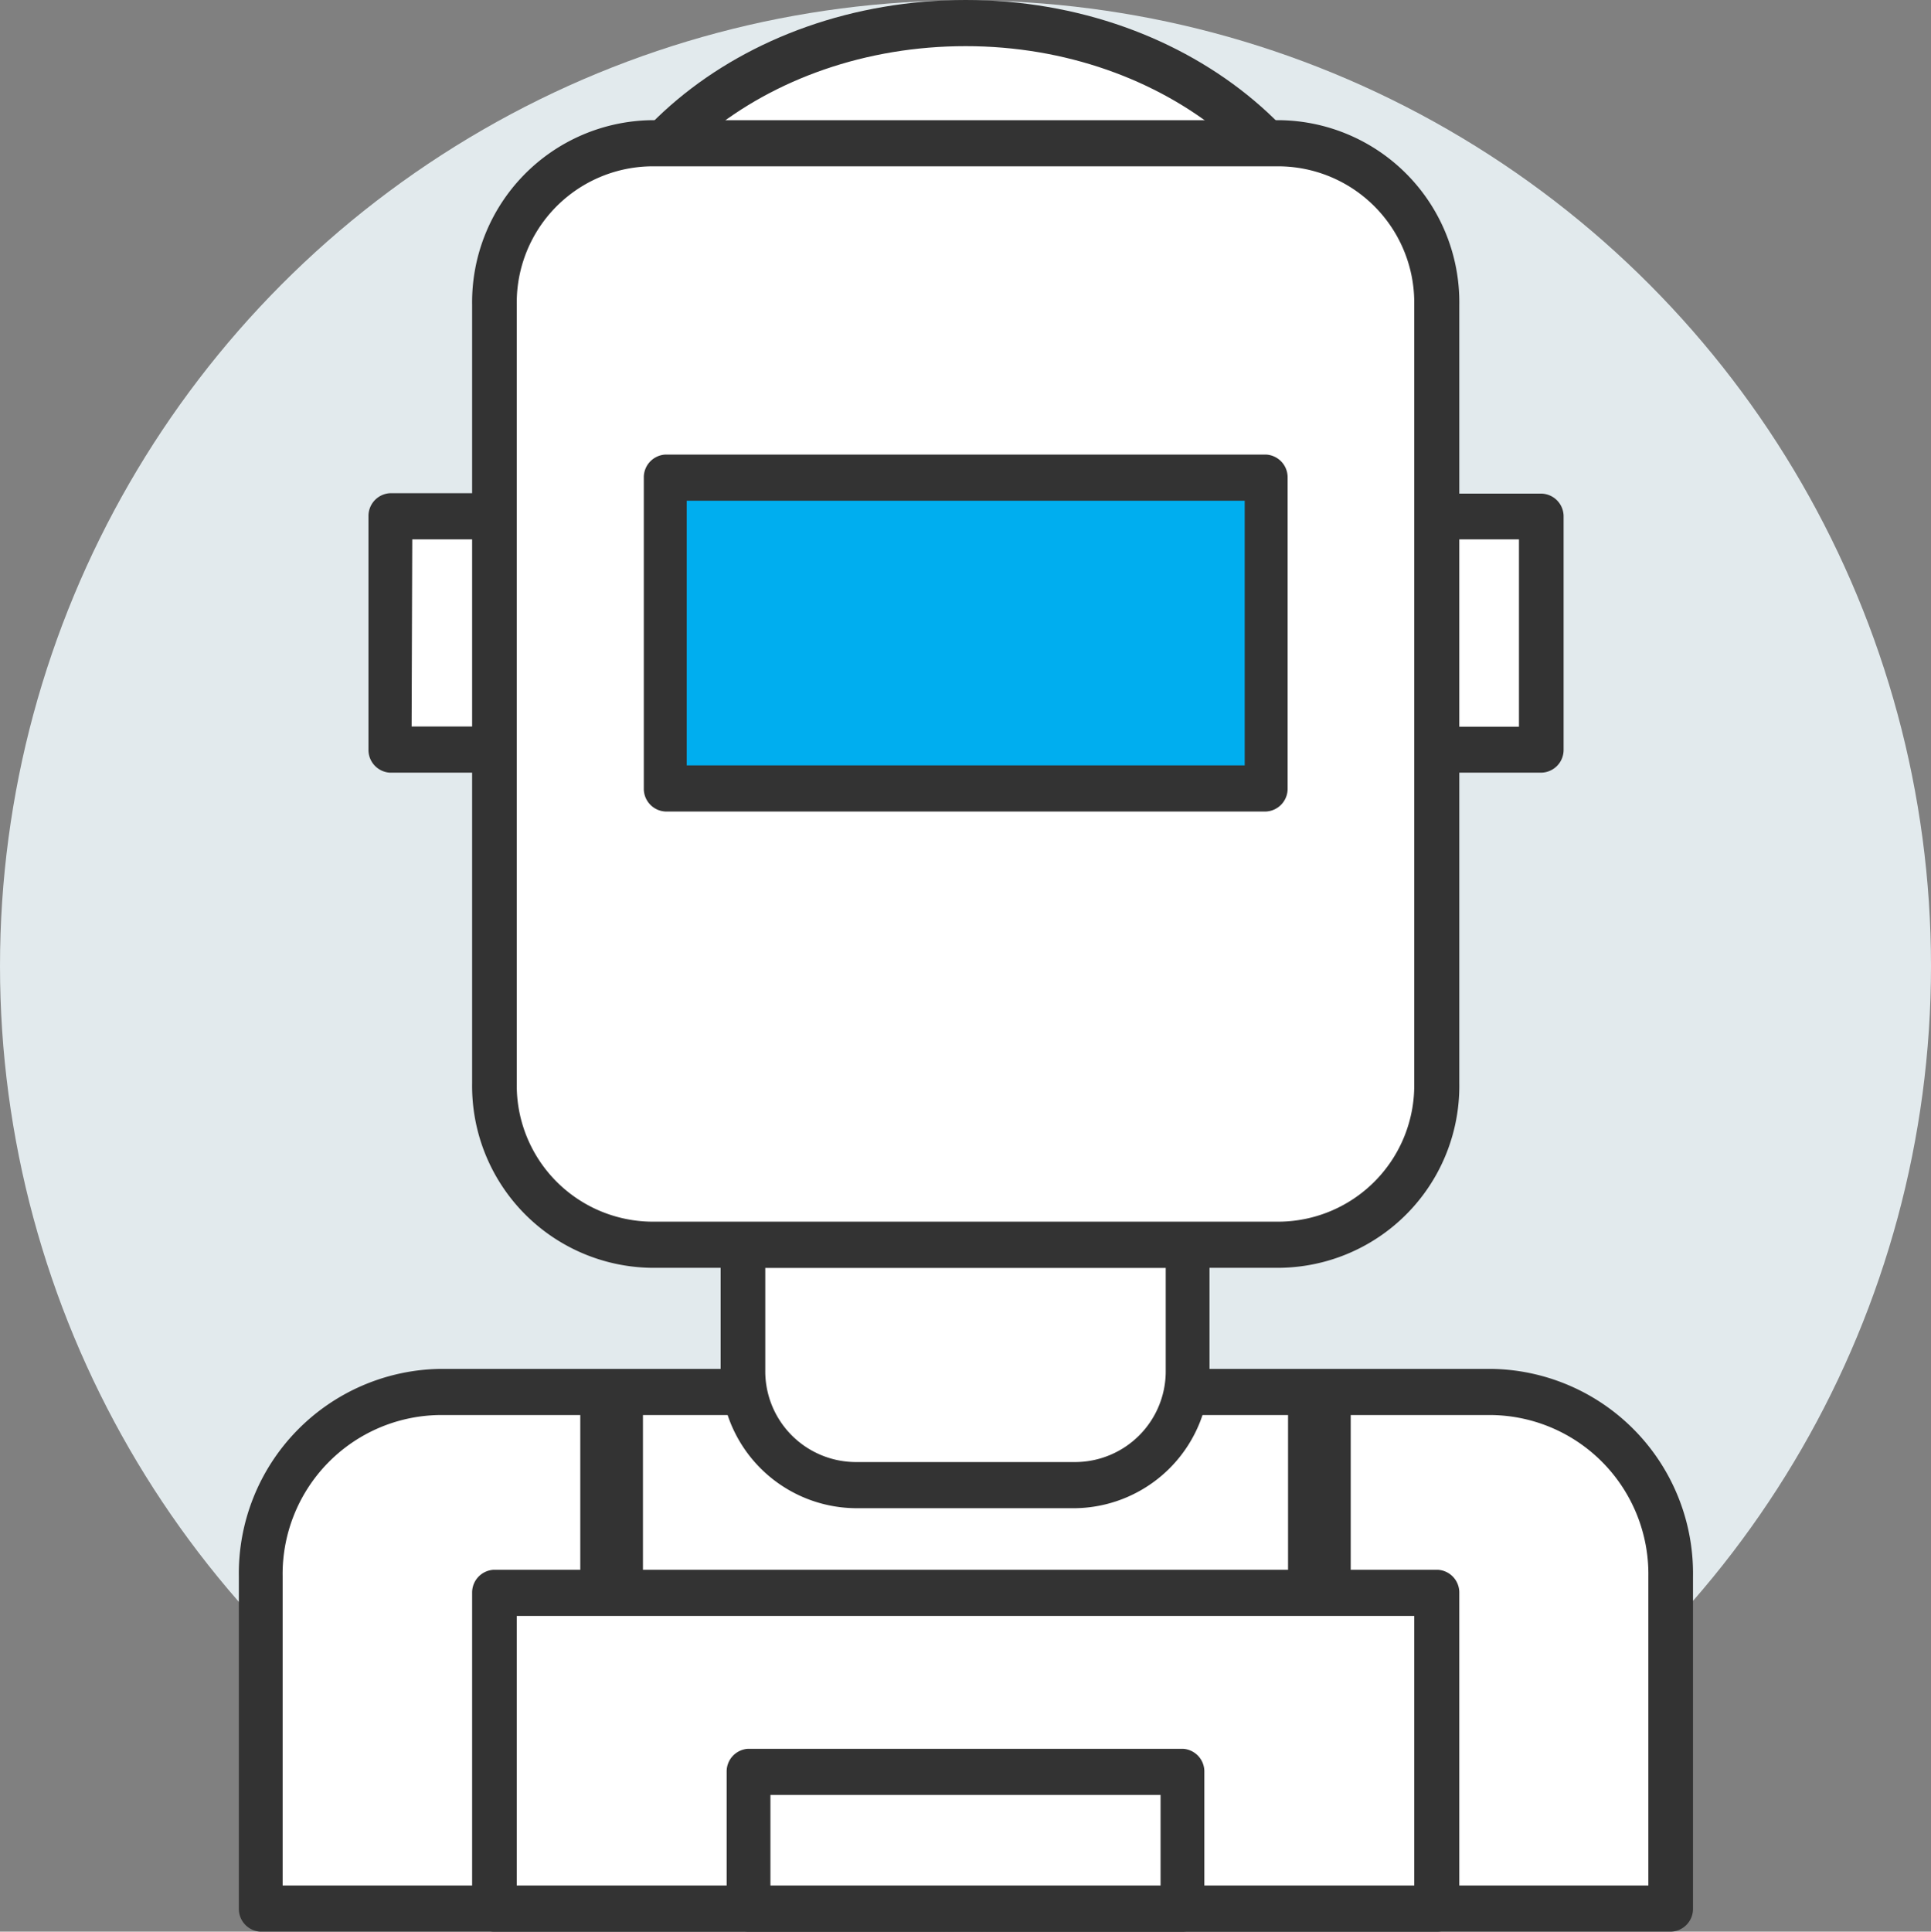 <svg xmlns="http://www.w3.org/2000/svg" viewBox="0 0 89.98 90"><rect x="0" y="0" width="89.98" height="90" fill="#808080" stroke="none"/><defs><style>.cls-1{fill:#e2eaed;}.cls-2{fill:#fff;}.cls-3{fill:#333;}.cls-4{fill:#00aeef;}</style></defs><title>zvarac</title><g id="Layer_2" data-name="Layer 2"><g id="Layer_1-2" data-name="Layer 1"><circle class="cls-1" cx="44.99" cy="45.01" r="44.99"/><polygon class="cls-2" points="23.03 12.17 23.03 49.84 25.96 56.92 43.16 57.4 60.82 58 65.24 55.28 67.39 47.84 66.95 11.17 64.49 8.95 62.94 7.75 57.52 6.67 29.96 6.67 24.07 9.73 23.03 12.17"/><path class="cls-2" d="M21.13,64.85H68.85a9,9,0,0,1,9,9V88.93a0,0,0,0,1,0,0H12.13a0,0,0,0,1,0,0V73.85A9,9,0,0,1,21.13,64.85Z"/><path class="cls-3" d="M77.85,90H12.13a1.06,1.06,0,0,1-1-1.07V73.45a9.53,9.53,0,0,1,9.37-9.67H69.52a9.53,9.53,0,0,1,9.37,9.67V88.93A1.06,1.06,0,0,1,77.85,90ZM13.17,87.85H76.81V73.45a7.41,7.41,0,0,0-7.29-7.52H20.46a7.41,7.41,0,0,0-7.29,7.52Z"/><path class="cls-2" d="M34.62,58H55.36a0,0,0,0,1,0,0v4.2a7,7,0,0,1-7,7H41.62a7,7,0,0,1-7-7V58A0,0,0,0,1,34.62,58Z"/><path class="cls-3" d="M50.15,70.27H39.83a6.35,6.35,0,0,1-6.25-6.44V58a1.05,1.05,0,0,1,1-1.08H55.36a1.05,1.05,0,0,1,1,1.08v5.83A6.35,6.35,0,0,1,50.15,70.27ZM35.66,59.07v4.76a4.23,4.23,0,0,0,4.17,4.29H50.15a4.23,4.23,0,0,0,4.17-4.29V59.07Z"/><rect class="cls-2" x="23.03" y="74.21" width="43.91" height="14.71"/><path class="cls-3" d="M67,90H23a1.06,1.06,0,0,1-1-1.07V74.21a1.06,1.06,0,0,1,1-1.07H67a1.06,1.06,0,0,1,1,1.07V88.93A1.06,1.06,0,0,1,67,90ZM24.08,87.85H65.9V75.29H24.08Z"/><rect class="cls-2" x="34.86" y="82.56" width="20.25" height="6.37"/><path class="cls-3" d="M55.12,90H34.86a1.06,1.06,0,0,1-1-1.07V82.56a1.06,1.06,0,0,1,1-1.08H55.12a1.06,1.06,0,0,1,1,1.08v6.37A1.06,1.06,0,0,1,55.12,90ZM35.9,87.85H54.08V83.63H35.9Z"/><ellipse class="cls-2" cx="44.99" cy="15.95" rx="17.99" ry="14.88"/><path class="cls-3" d="M45,31.91c-10.49,0-19-7.16-19-16S34.5,0,45,0,64,7.16,64,16,55.48,31.91,45,31.91ZM45,2.15c-9.34,0-16.94,6.19-16.94,13.8S35.65,29.76,45,29.76,61.93,23.56,61.93,16,54.33,2.15,45,2.15Z"/><rect class="cls-2" x="23.03" y="6.68" width="43.91" height="51.32" rx="7"/><path class="cls-3" d="M59.65,59.07H30.33A8.47,8.47,0,0,1,22,50.48V14.2a8.48,8.48,0,0,1,8.34-8.6H59.65A8.48,8.48,0,0,1,68,14.2V50.48A8.47,8.47,0,0,1,59.65,59.07ZM30.33,7.75a6.35,6.35,0,0,0-6.25,6.45V50.48a6.35,6.35,0,0,0,6.25,6.44H59.65a6.35,6.35,0,0,0,6.25-6.44V14.2a6.35,6.35,0,0,0-6.25-6.45Z"/><rect class="cls-4" x="30.97" y="22.26" width="28.03" height="14.47"/><path class="cls-3" d="M59,37.81H31a1.06,1.06,0,0,1-1-1.08V22.26a1.06,1.06,0,0,1,1-1.08H59a1.06,1.06,0,0,1,1,1.08V36.73A1.06,1.06,0,0,1,59,37.81ZM32,35.66H58V23.33H32Z"/><rect class="cls-2" x="18.17" y="24.06" width="4.86" height="10.88"/><path class="cls-3" d="M23,36H18.17a1.06,1.06,0,0,1-1-1.08V24.06a1.06,1.06,0,0,1,1-1.08H23a1.06,1.06,0,0,1,1,1.08V34.93A1.06,1.06,0,0,1,23,36Zm-3.82-2.15H22V25.13H19.21Z"/><rect class="cls-2" x="66.95" y="24.06" width="4.86" height="10.88"/><path class="cls-3" d="M71.81,36H67a1.06,1.06,0,0,1-1-1.08V24.06A1.06,1.06,0,0,1,67,23h4.86a1.06,1.06,0,0,1,1,1.08V34.93A1.06,1.06,0,0,1,71.81,36ZM68,33.86h2.78V25.13H68Z"/><rect class="cls-3" x="27.04" y="64.85" width="2.92" height="9.36"/><rect class="cls-3" x="60.02" y="64.85" width="2.92" height="9.36"/></g></g></svg>